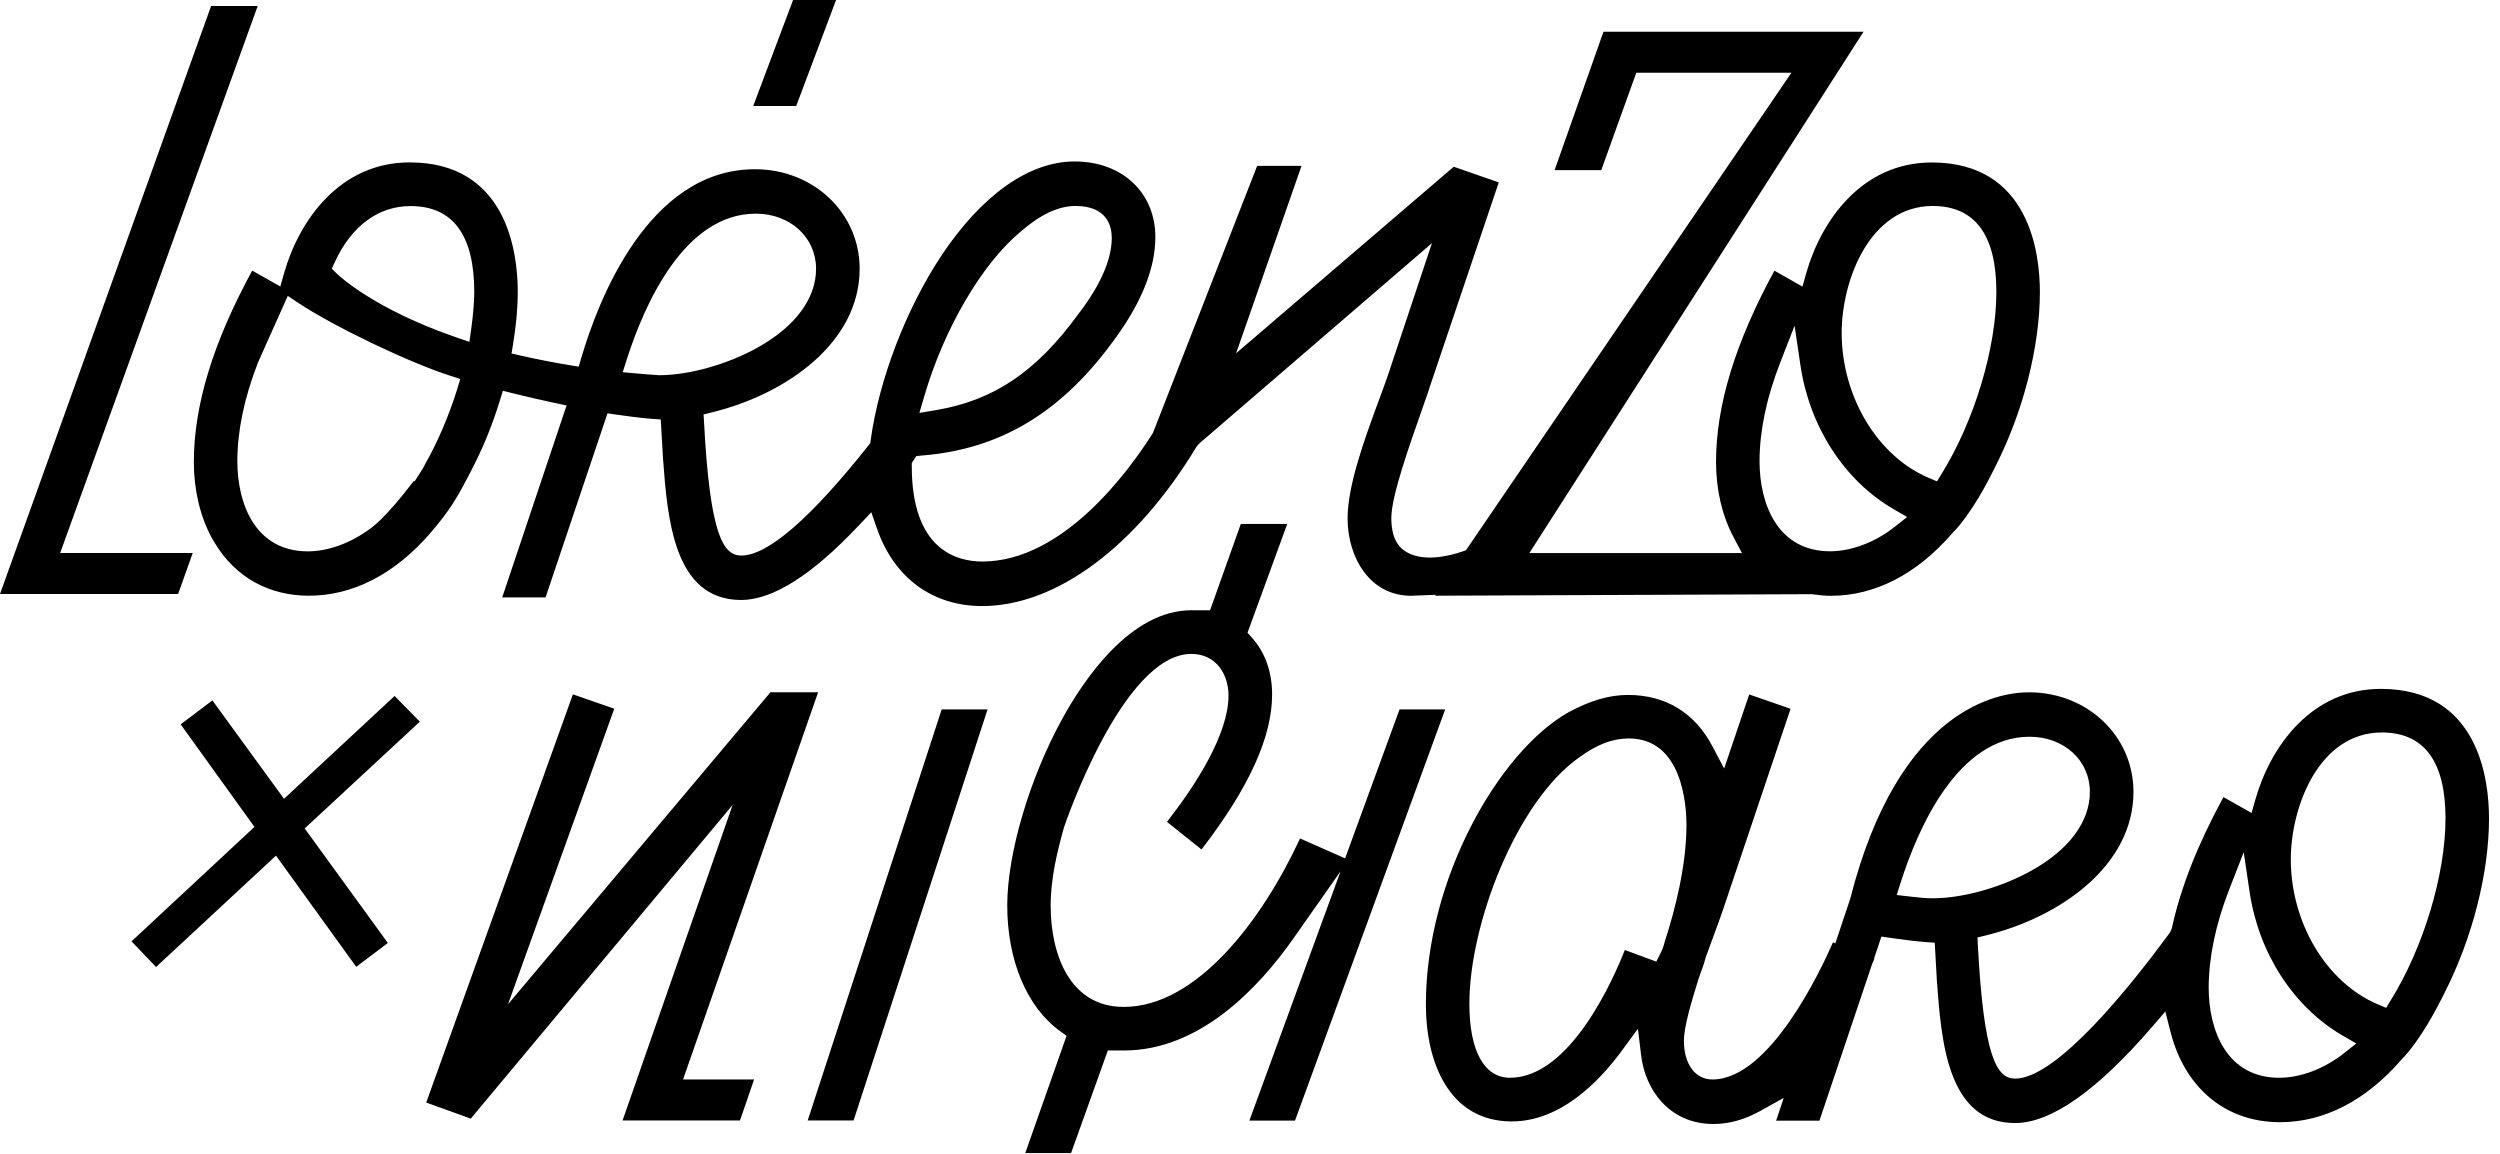 <svg width="182" height="84" viewBox="0 0 182 84" fill="none" xmlns="http://www.w3.org/2000/svg">
<path fill-rule="evenodd" clip-rule="evenodd" d="M54.835 7.715L57.735 0H60.865L57.965 7.715H54.835ZM18.76 0.436L4.38 40.257H14.031L12.967 43.244H0L15.369 0.436H18.76ZM101.887 51.644L97.923 62.489L94.644 61.039C91.863 67.043 87.091 73.303 81.808 73.303C77.888 73.303 76.488 69.495 76.488 65.93C76.488 63.901 76.986 61.929 77.453 60.249C77.496 60.112 81.721 47.605 86.73 47.605C88.59 47.605 89.436 49.167 89.436 50.623C89.436 53.448 87.066 57.125 84.957 59.832L87.47 61.842C90.93 57.349 92.61 53.653 92.61 50.555C92.61 48.918 92.1 47.481 91.129 46.411L90.818 46.062L93.711 38.142H90.332L88.093 44.426H86.736C82.325 44.426 78.94 49.397 77.316 52.359C74.933 56.708 73.327 62.159 73.327 65.923C73.327 69.918 74.765 73.334 77.173 75.064L77.646 75.406L74.64 83.942H77.975L80.651 76.476H81.821C87.29 76.476 91.571 72.015 94.196 68.269L97.594 63.428L90.955 81.578H94.277L105.209 51.644H101.887ZM59.558 50.399L49.727 78.585H54.898L53.871 81.572H45.322L53.336 58.6L34.271 81.435L31.03 80.265L41.707 50.548L44.718 51.594L36.984 73.11L56.086 50.399H59.558ZM58.799 81.572L68.555 51.644H71.896L62.14 81.572H58.799ZM141.007 71.439L141.005 71.417L140.85 68.63L140.165 68.58C139.382 68.522 138.565 68.408 137.762 68.297L137.761 68.296L137.608 68.275L136.967 68.182L136.432 69.775L136.463 69.787C136.445 69.828 136.426 69.87 136.406 69.913L136.405 69.916L136.363 70.008C136.343 70.053 136.322 70.1 136.301 70.148L132.456 81.584H129.301L129.855 79.929L128.107 80.9C126.993 81.516 125.861 81.827 124.741 81.827C121.518 81.827 119.775 79.326 119.477 76.849L119.24 74.895L118.077 76.482C116.347 78.834 113.553 81.64 110.057 81.64C105.446 81.64 103.803 77.254 103.803 73.147C103.803 63.926 109.167 54.699 114.163 51.867C115.768 50.996 117.15 50.592 118.519 50.592C121.256 50.592 123.384 51.886 124.672 54.344L125.518 55.949L127.342 50.555L130.353 51.6L125.431 66.241C125.276 66.707 125.021 67.398 124.71 68.238C124.542 68.686 124.367 69.159 124.168 69.719C124.057 70.162 123.886 70.624 123.689 71.152L123.683 71.168C123.104 73.023 122.588 74.771 122.588 75.754C122.588 77.472 123.409 78.585 124.672 78.585C128.829 78.585 132.581 70.584 133.439 68.605L133.613 68.673L134.696 65.432C138.249 51.482 145.541 50.399 147.694 50.399C151.969 50.399 155.316 53.585 155.316 57.648C155.316 63.055 149.928 66.788 144.583 68.095L143.961 68.25L143.992 68.891C144.421 76.912 145.348 78.523 146.698 78.523C149.722 78.523 155.067 71.853 157.979 67.877L158.11 67.578C158.751 64.629 159.976 61.499 161.868 58.027L163.915 59.185L164.183 58.233C165.29 54.325 168.277 50.15 173.329 50.15C180.435 50.15 181.2 56.739 181.2 59.577C181.2 63.534 179.999 68.263 177.989 72.226L177.884 72.438L177.868 72.469C177.448 73.302 176.241 75.698 174.797 77.173C172.222 80.135 169.179 81.696 165.987 81.696C162.036 81.696 159.049 79.226 158.004 75.088L157.637 73.639L156.66 74.771C152.659 79.407 149.312 81.758 146.698 81.758C141.772 81.758 141.33 75.798 141.007 71.439ZM178.033 59.577C178.033 55.427 176.471 53.324 173.398 53.324C168.824 53.324 166.771 58.73 166.771 62.563C166.771 67.193 169.372 71.529 173.093 73.11L173.709 73.371L174.057 72.805C176.434 68.966 178.033 63.646 178.033 59.577ZM163.343 62.041L162.279 64.772C161.296 67.305 160.798 69.7 160.792 71.897C160.792 75.07 162.142 78.461 165.925 78.461C167.487 78.461 169.204 77.808 170.641 76.675L171.537 75.966L170.548 75.393C166.97 73.315 164.438 69.408 163.772 64.94L163.343 62.041ZM120.578 70.005L120.889 69.383C121.051 69.072 121.126 68.829 121.188 68.568C121.916 66.334 122.774 63.055 122.774 60.075C122.774 58.594 122.47 53.759 118.575 53.759C117.392 53.759 116.241 54.201 114.953 55.147C110.386 58.382 106.97 67.28 106.97 73.079C106.97 76.501 108.047 78.461 109.926 78.461C114.331 78.461 117.486 71.2 118.288 69.159L120.578 70.005ZM138.081 65.158L139.176 65.282C139.692 65.345 140.178 65.394 140.725 65.394C142.878 65.394 145.684 64.61 147.874 63.391C150.625 61.86 152.143 59.819 152.143 57.648C152.143 55.358 150.258 53.635 147.756 53.635C142.536 53.635 139.63 60.286 138.367 64.256L138.081 65.158ZM30.563 52.539L28.727 50.667L20.676 58.152L15.462 50.99L13.153 52.732L18.523 60.199L9.576 68.53L11.361 70.397L20.091 62.29L25.934 70.385L28.236 68.649L22.182 60.311L30.563 52.539ZM131.884 43.256L131.915 43.262C132.462 43.337 132.885 43.374 133.29 43.374C136.482 43.374 139.524 41.813 142.1 38.851C143.569 37.358 144.788 34.919 145.187 34.116L145.292 33.904C147.302 29.941 148.503 25.212 148.503 21.255C148.503 18.417 147.738 11.828 140.632 11.828C135.58 11.828 132.593 16.003 131.485 19.911L131.218 20.863L129.177 19.705C126.315 24.963 124.927 29.524 124.927 33.637C124.927 35.647 125.369 37.544 126.209 39.118L126.813 40.263H111.338L135.667 2.308H116.733L113.174 12.388H116.571L119.122 5.295H130.415L106.722 40.058L106.479 40.145C105.415 40.506 103.442 40.979 102.186 40.052C101.29 39.386 101.29 38.11 101.29 37.687C101.29 36.144 102.584 32.473 103.53 29.798L103.554 29.723C103.816 28.989 104.021 28.398 104.121 28.062L109.111 13.278L105.832 12.139L89.99 25.716L94.75 12.077H91.521L83.936 31.515C82.157 34.334 77.378 40.879 71.511 40.879C69.594 40.879 66.377 39.977 66.377 33.942V33.705L66.713 33.201L67.087 33.164C72.886 32.71 77.391 29.966 81.267 24.527C83.152 21.914 84.11 19.469 84.11 17.26C84.11 14.018 81.69 11.754 78.231 11.754C74.908 11.754 71.455 14.205 68.505 18.654C65.948 22.518 63.988 27.651 63.385 32.05L63.353 32.262L63.223 32.43C59.004 37.749 55.887 40.444 53.964 40.444C52.614 40.444 51.687 38.832 51.258 30.812L51.22 30.171L51.849 30.015C57.187 28.709 62.582 24.976 62.582 19.569C62.582 15.505 59.234 12.32 54.96 12.32C47.188 12.32 43.536 21.914 42.323 26.033L42.13 26.693L41.452 26.581C40.245 26.382 39.069 26.151 37.949 25.896L37.239 25.735L37.358 25.019C37.581 23.638 37.694 22.375 37.694 21.248C37.694 18.417 36.922 11.822 29.823 11.822C24.77 11.822 21.784 15.997 20.676 19.904L20.409 20.857L18.361 19.699C15.499 24.957 14.112 29.518 14.112 33.63C14.112 35.64 14.553 37.538 15.393 39.112L15.649 39.548C17.13 42.005 19.556 43.368 22.487 43.368C25.679 43.368 28.721 41.806 31.297 38.845C32.797 37.09 33.27 36.294 34.489 33.898C35.236 32.43 35.877 30.831 36.393 29.151L36.611 28.448L37.326 28.628C38.316 28.877 39.349 29.113 40.394 29.337L41.246 29.518L36.561 43.492H39.716L44.227 30.09L44.868 30.183L44.95 30.195L44.95 30.195C45.77 30.31 46.618 30.428 47.425 30.488L48.103 30.538L48.265 33.338L48.266 33.359C48.59 37.719 49.032 43.679 53.958 43.679C56.26 43.679 59.147 41.844 62.551 38.222L63.428 37.289L63.851 38.502C65.102 42.074 67.889 44.121 71.504 44.121C76.899 44.121 82.735 39.778 87.116 32.504L87.284 32.305L104.245 17.702L101.115 27.097C100.891 27.763 100.624 28.491 100.338 29.256L100.32 29.303C99.328 32.008 98.104 35.343 98.104 37.743C98.104 40.543 99.697 43.374 102.739 43.374L104.531 43.3L104.482 43.368L131.884 43.256ZM140.7 14.995C143.774 14.995 145.336 17.098 145.336 21.248C145.336 25.318 143.737 30.638 141.36 34.477L141.012 35.043L140.396 34.782C136.675 33.201 134.074 28.864 134.074 24.235C134.074 20.402 136.127 14.995 140.7 14.995ZM129.581 26.444L130.645 23.712L131.075 26.612C131.741 31.079 134.273 34.987 137.851 37.065L138.84 37.638L137.944 38.347C136.507 39.479 134.789 40.133 133.228 40.133C129.445 40.133 128.094 36.742 128.094 33.568C128.101 31.372 128.598 28.976 129.581 26.444ZM67.28 28.871C68.723 23.918 71.486 19.201 74.311 16.856C75.754 15.605 77.061 14.995 78.293 14.995C80.595 14.995 80.937 16.457 80.937 17.329C80.937 19.301 79.599 21.454 78.473 22.904C75.437 27.06 72.351 29.144 68.157 29.854L66.931 30.059L67.28 28.871ZM33.288 28.323C32.66 30.327 31.838 32.237 30.911 33.855L30.918 33.867L30.762 34.141L30.183 35.043L30.121 35.018C28.043 37.762 27.004 38.459 26.886 38.533C25.492 39.554 23.862 40.139 22.412 40.139C18.629 40.139 17.279 36.748 17.279 33.575C17.279 31.378 17.777 28.983 18.76 26.45L18.772 26.413L20.95 21.541L21.715 22.051C24.285 23.762 29.76 26.388 32.772 27.352L33.506 27.589L33.288 28.323ZM34.303 23.955L34.172 24.888L33.282 24.584C27.228 22.505 24.652 20.048 24.546 19.942L24.154 19.562L24.384 19.058C25.591 16.445 27.545 15.002 29.891 15.002C32.965 15.002 34.526 17.105 34.526 21.255C34.52 22.032 34.446 22.947 34.303 23.955ZM47.991 27.315C47.381 27.278 46.84 27.234 46.305 27.184L45.334 27.097L45.627 26.17C46.896 22.213 49.795 15.555 55.022 15.555C57.523 15.555 59.409 17.279 59.409 19.569C59.409 21.74 57.891 23.781 55.14 25.311C52.95 26.531 50.144 27.315 47.991 27.315Z" fill="black"/>
</svg>
